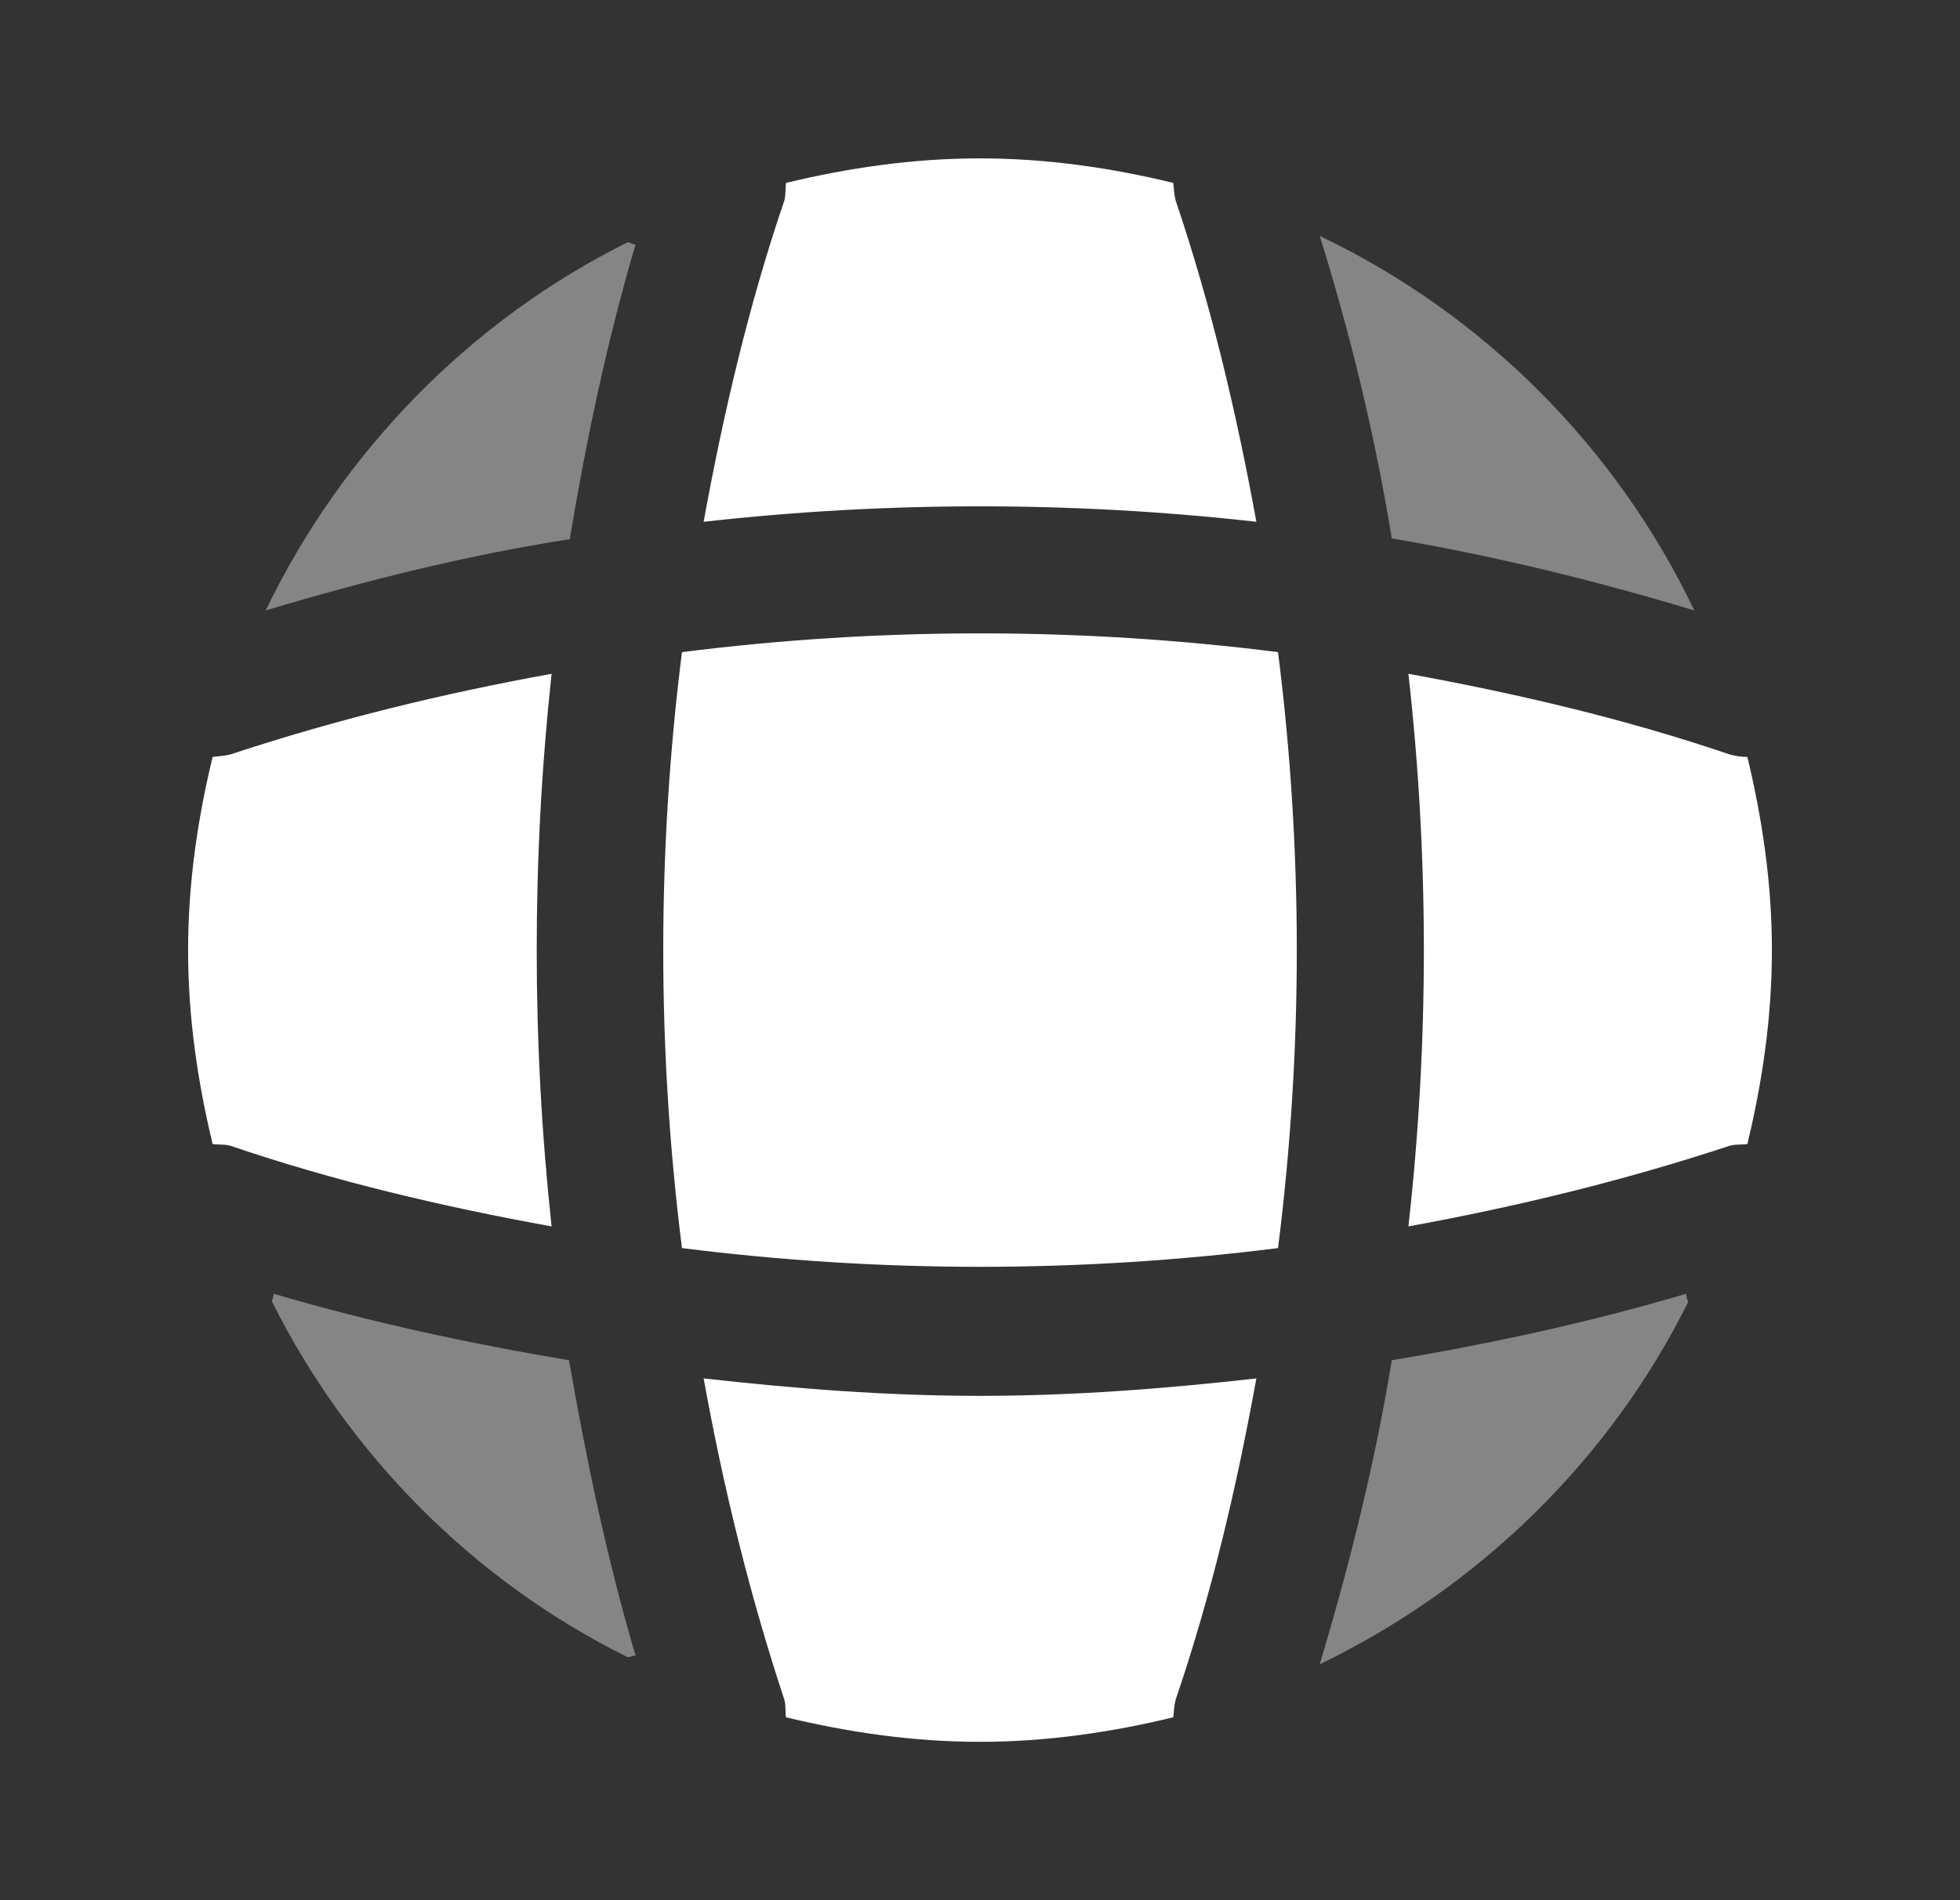 <?xml version="1.0" encoding="utf-8"?>
<svg xmlns="http://www.w3.org/2000/svg" width="33" height="32" viewBox="0 0 33 32" fill="none">
<rect x="0" y="0" width="33" height="32" fill="#333333" stroke="none"/>
<path opacity="0.4" d="M10.7 27.88C10.66 27.88 10.607 27.907 10.567 27.907C7.98 26.627 5.873 24.507 4.58 21.92C4.58 21.88 4.607 21.827 4.607 21.787C6.233 22.267 7.913 22.627 9.58 22.907C9.873 24.587 10.22 26.253 10.7 27.88Z" fill="white"/>
<path opacity="0.4" d="M28.42 21.933C27.1 24.587 24.9 26.733 22.22 28.027C22.727 26.333 23.153 24.627 23.433 22.907C25.113 22.627 26.767 22.267 28.393 21.787C28.38 21.84 28.42 21.893 28.42 21.933Z" fill="white"/>
<path opacity="0.4" d="M28.527 10.28C26.847 9.773 25.153 9.36 23.433 9.067C23.153 7.347 22.74 5.64 22.22 3.973C24.98 5.293 27.207 7.52 28.527 10.28Z" fill="white"/>
<path opacity="0.4" d="M10.7 4.12C10.22 5.747 9.873 7.4 9.593 9.08C7.873 9.347 6.167 9.773 4.473 10.28C5.767 7.6 7.913 5.4 10.567 4.08C10.607 4.08 10.66 4.12 10.7 4.12Z" fill="white"/>
<path d="M21.153 8.787C18.06 8.44 14.94 8.44 11.847 8.787C12.18 6.96 12.607 5.133 13.207 3.373C13.233 3.267 13.22 3.187 13.233 3.08C14.287 2.827 15.367 2.667 16.5 2.667C17.62 2.667 18.713 2.827 19.753 3.08C19.767 3.187 19.767 3.267 19.793 3.373C20.393 5.147 20.82 6.96 21.153 8.787Z" fill="white"/>
<path d="M9.287 20.653C7.447 20.32 5.633 19.893 3.873 19.293C3.767 19.267 3.687 19.28 3.58 19.267C3.327 18.213 3.167 17.133 3.167 16C3.167 14.88 3.327 13.787 3.58 12.747C3.687 12.733 3.767 12.733 3.873 12.707C5.647 12.12 7.447 11.68 9.287 11.347C8.953 14.44 8.953 17.56 9.287 20.653Z" fill="white"/>
<path d="M29.833 16C29.833 17.133 29.673 18.213 29.42 19.267C29.313 19.28 29.233 19.267 29.127 19.293C27.353 19.88 25.54 20.32 23.713 20.653C24.06 17.56 24.06 14.44 23.713 11.347C25.54 11.68 27.367 12.107 29.127 12.707C29.233 12.733 29.313 12.747 29.42 12.747C29.673 13.8 29.833 14.88 29.833 16Z" fill="white"/>
<path d="M21.153 23.213C20.82 25.053 20.393 26.867 19.793 28.627C19.767 28.733 19.767 28.813 19.753 28.92C18.713 29.173 17.62 29.333 16.5 29.333C15.367 29.333 14.287 29.173 13.233 28.92C13.22 28.813 13.233 28.733 13.207 28.627C12.62 26.853 12.18 25.053 11.847 23.213C13.393 23.387 14.94 23.507 16.5 23.507C18.06 23.507 19.62 23.387 21.153 23.213Z" fill="white"/>
<path d="M21.518 21.018C18.183 21.439 14.817 21.439 11.482 21.018C11.062 17.683 11.062 14.317 11.482 10.982C14.817 10.561 18.183 10.561 21.518 10.982C21.939 14.317 21.939 17.683 21.518 21.018Z" fill="white"/>
</svg>